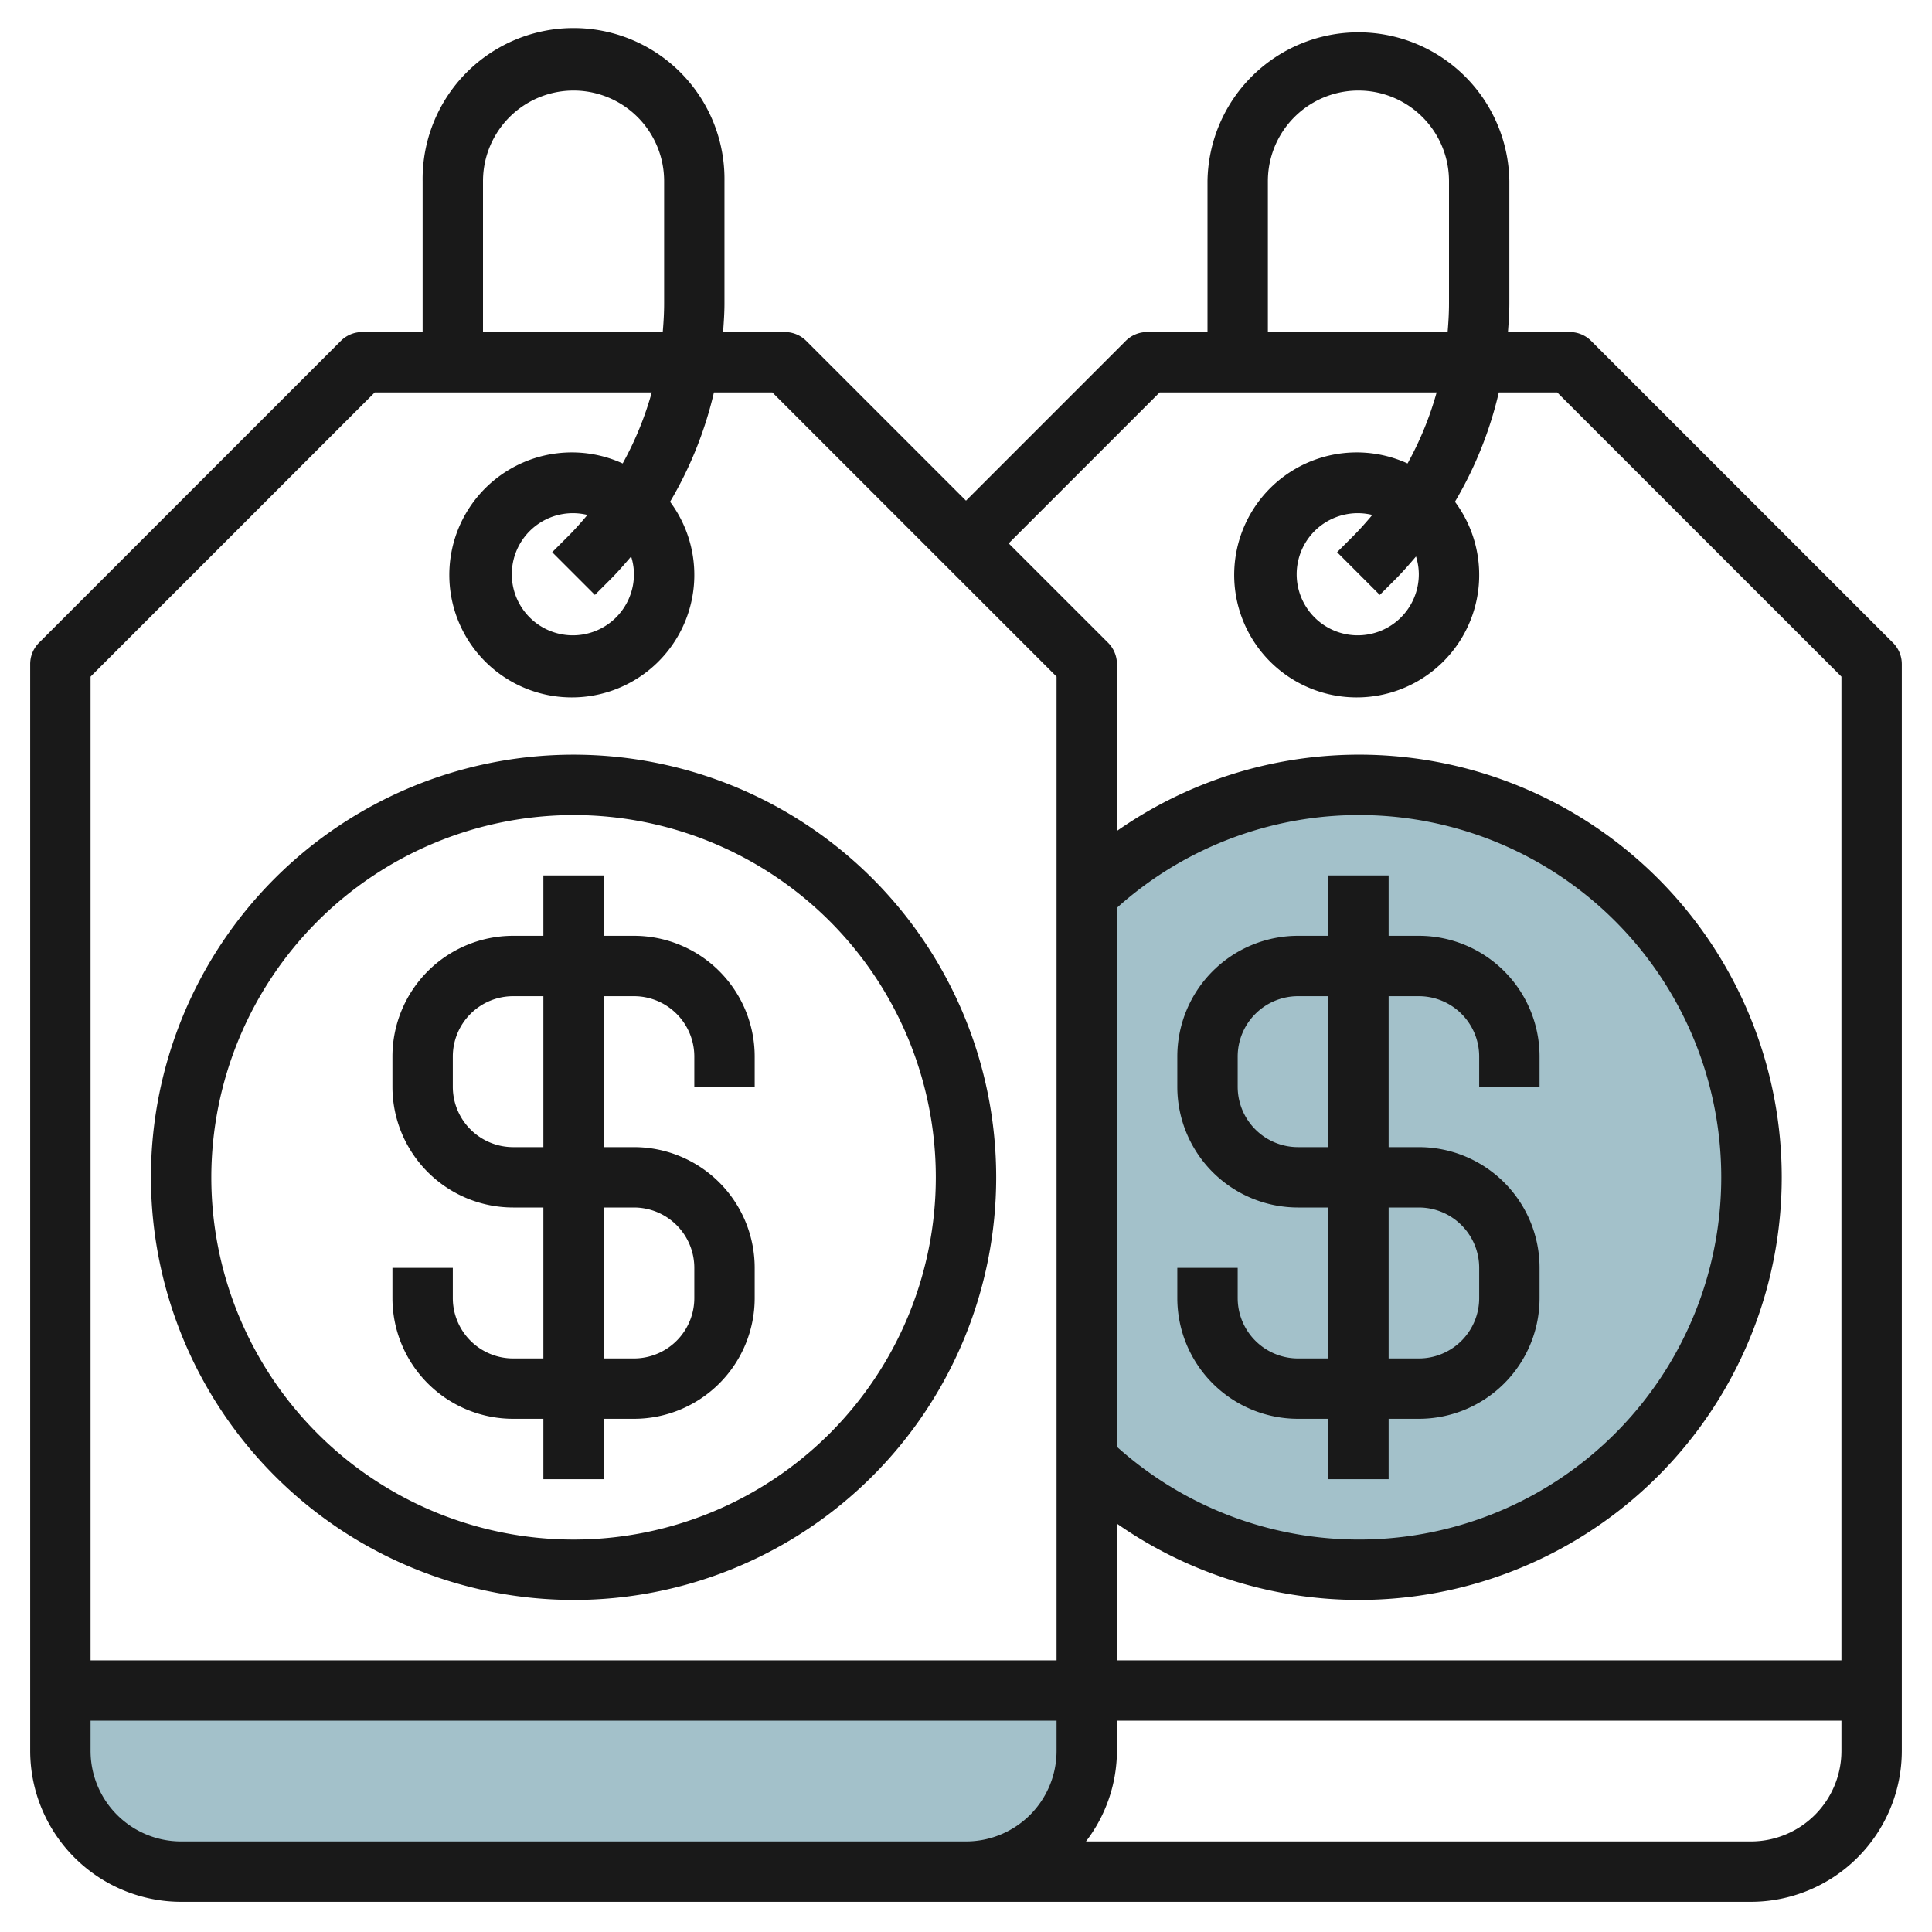 <?xml version="1.0"?>
<svg xmlns="http://www.w3.org/2000/svg" id="Layer_3" data-name="Layer 3" viewBox="0 0 64 64" width="512" height="512"><path d="M36,29.621a13,13,0,1,1,0,18.758" style="fill:#a3c1ca"/><path d="M36,56v2a4,4,0,0,1-4,4H6a4,4,0,0,1-4-4V56Z" style="fill:#a3c1ca"/><path d="M13,42v1a4,4,0,0,0,4,4h1v2h2V47h1a4,4,0,0,0,4-4V42a4,4,0,0,0-4-4H20V33h1a2,2,0,0,1,2,2v1h2V35a4,4,0,0,0-4-4H20V29H18v2H17a4,4,0,0,0-4,4v1a4,4,0,0,0,4,4h1v5H17a2,2,0,0,1-2-2V42Zm4-4a2,2,0,0,1-2-2V35a2,2,0,0,1,2-2h1v5Zm3,2h1a2,2,0,0,1,2,2v1a2,2,0,0,1-2,2H20Z" style="fill:#191919"/><path d="M19,53A14,14,0,1,0,5,39,14.016,14.016,0,0,0,19,53Zm0-26A12,12,0,1,1,7,39,12.013,12.013,0,0,1,19,27Z" style="fill:#191919"/><path d="M52.707,11.292A1,1,0,0,0,52,11H49.953c.023-.316.046-.631.046-.951V6A5,5,0,0,0,40,6v5H38a1,1,0,0,0-.708.292L32,16.585l-5.293-5.293A1,1,0,0,0,26,11H23.953c.023-.316.046-.631.046-.951V6A5,5,0,1,0,14,6v5H12a1,1,0,0,0-.708.292l-10,10A1,1,0,0,0,1,22V58a5.006,5.006,0,0,0,5,5H58a5.005,5.005,0,0,0,5-5V22a1,1,0,0,0-.293-.708ZM42,6a3,3,0,1,1,6,0v4.049c0,.32-.019.636-.046.951H42Zm-3.586,7H47.59a10.861,10.861,0,0,1-.963,2.353,4.058,4.058,0,1,0,1.57,1.268A12.784,12.784,0,0,0,49.65,13h1.935L61,22.414V55H37V50.473a14,14,0,1,0,0-22.947V22a1,1,0,0,0-.293-.708L33.414,18ZM47,19a2.023,2.023,0,1,1-1.541-1.942c-.211.252-.431.5-.666.734l-.5.5,1.414,1.415.5-.5c.248-.248.476-.51.7-.773A1.961,1.961,0,0,1,47,19ZM37,30.072a12,12,0,1,1,0,17.855ZM16,6a3,3,0,1,1,6,0v4.049c0,.32-.019.636-.046.951H16Zm-3.586,7H21.59a10.861,10.861,0,0,1-.963,2.353,4.058,4.058,0,1,0,1.57,1.268A12.784,12.784,0,0,0,23.65,13h1.935L35,22.414V55H3V22.414ZM21,19a2.023,2.023,0,1,1-1.541-1.942c-.211.252-.431.5-.667.734l-.5.5,1.415,1.415.5-.5c.248-.248.476-.51.7-.773A1.961,1.961,0,0,1,21,19ZM6,61a3,3,0,0,1-3-3V57H35v1a3,3,0,0,1-3,3Zm52,0H35.974A4.948,4.948,0,0,0,37,58V57H61v1A3,3,0,0,1,58,61Z" style="fill:#191919"/><path d="M46,49V47h1a4,4,0,0,0,4-4V42a4,4,0,0,0-4-4H46V33h1a2,2,0,0,1,2,2v1h2V35a4,4,0,0,0-4-4H46V29H44v2H43a4,4,0,0,0-4,4v1a4,4,0,0,0,4,4h1v5H43a2,2,0,0,1-2-2V42H39v1a4,4,0,0,0,4,4h1v2ZM43,38a2,2,0,0,1-2-2V35a2,2,0,0,1,2-2h1v5Zm3,2h1a2,2,0,0,1,2,2v1a2,2,0,0,1-2,2H46Z" style="fill:#191919"/></svg>
